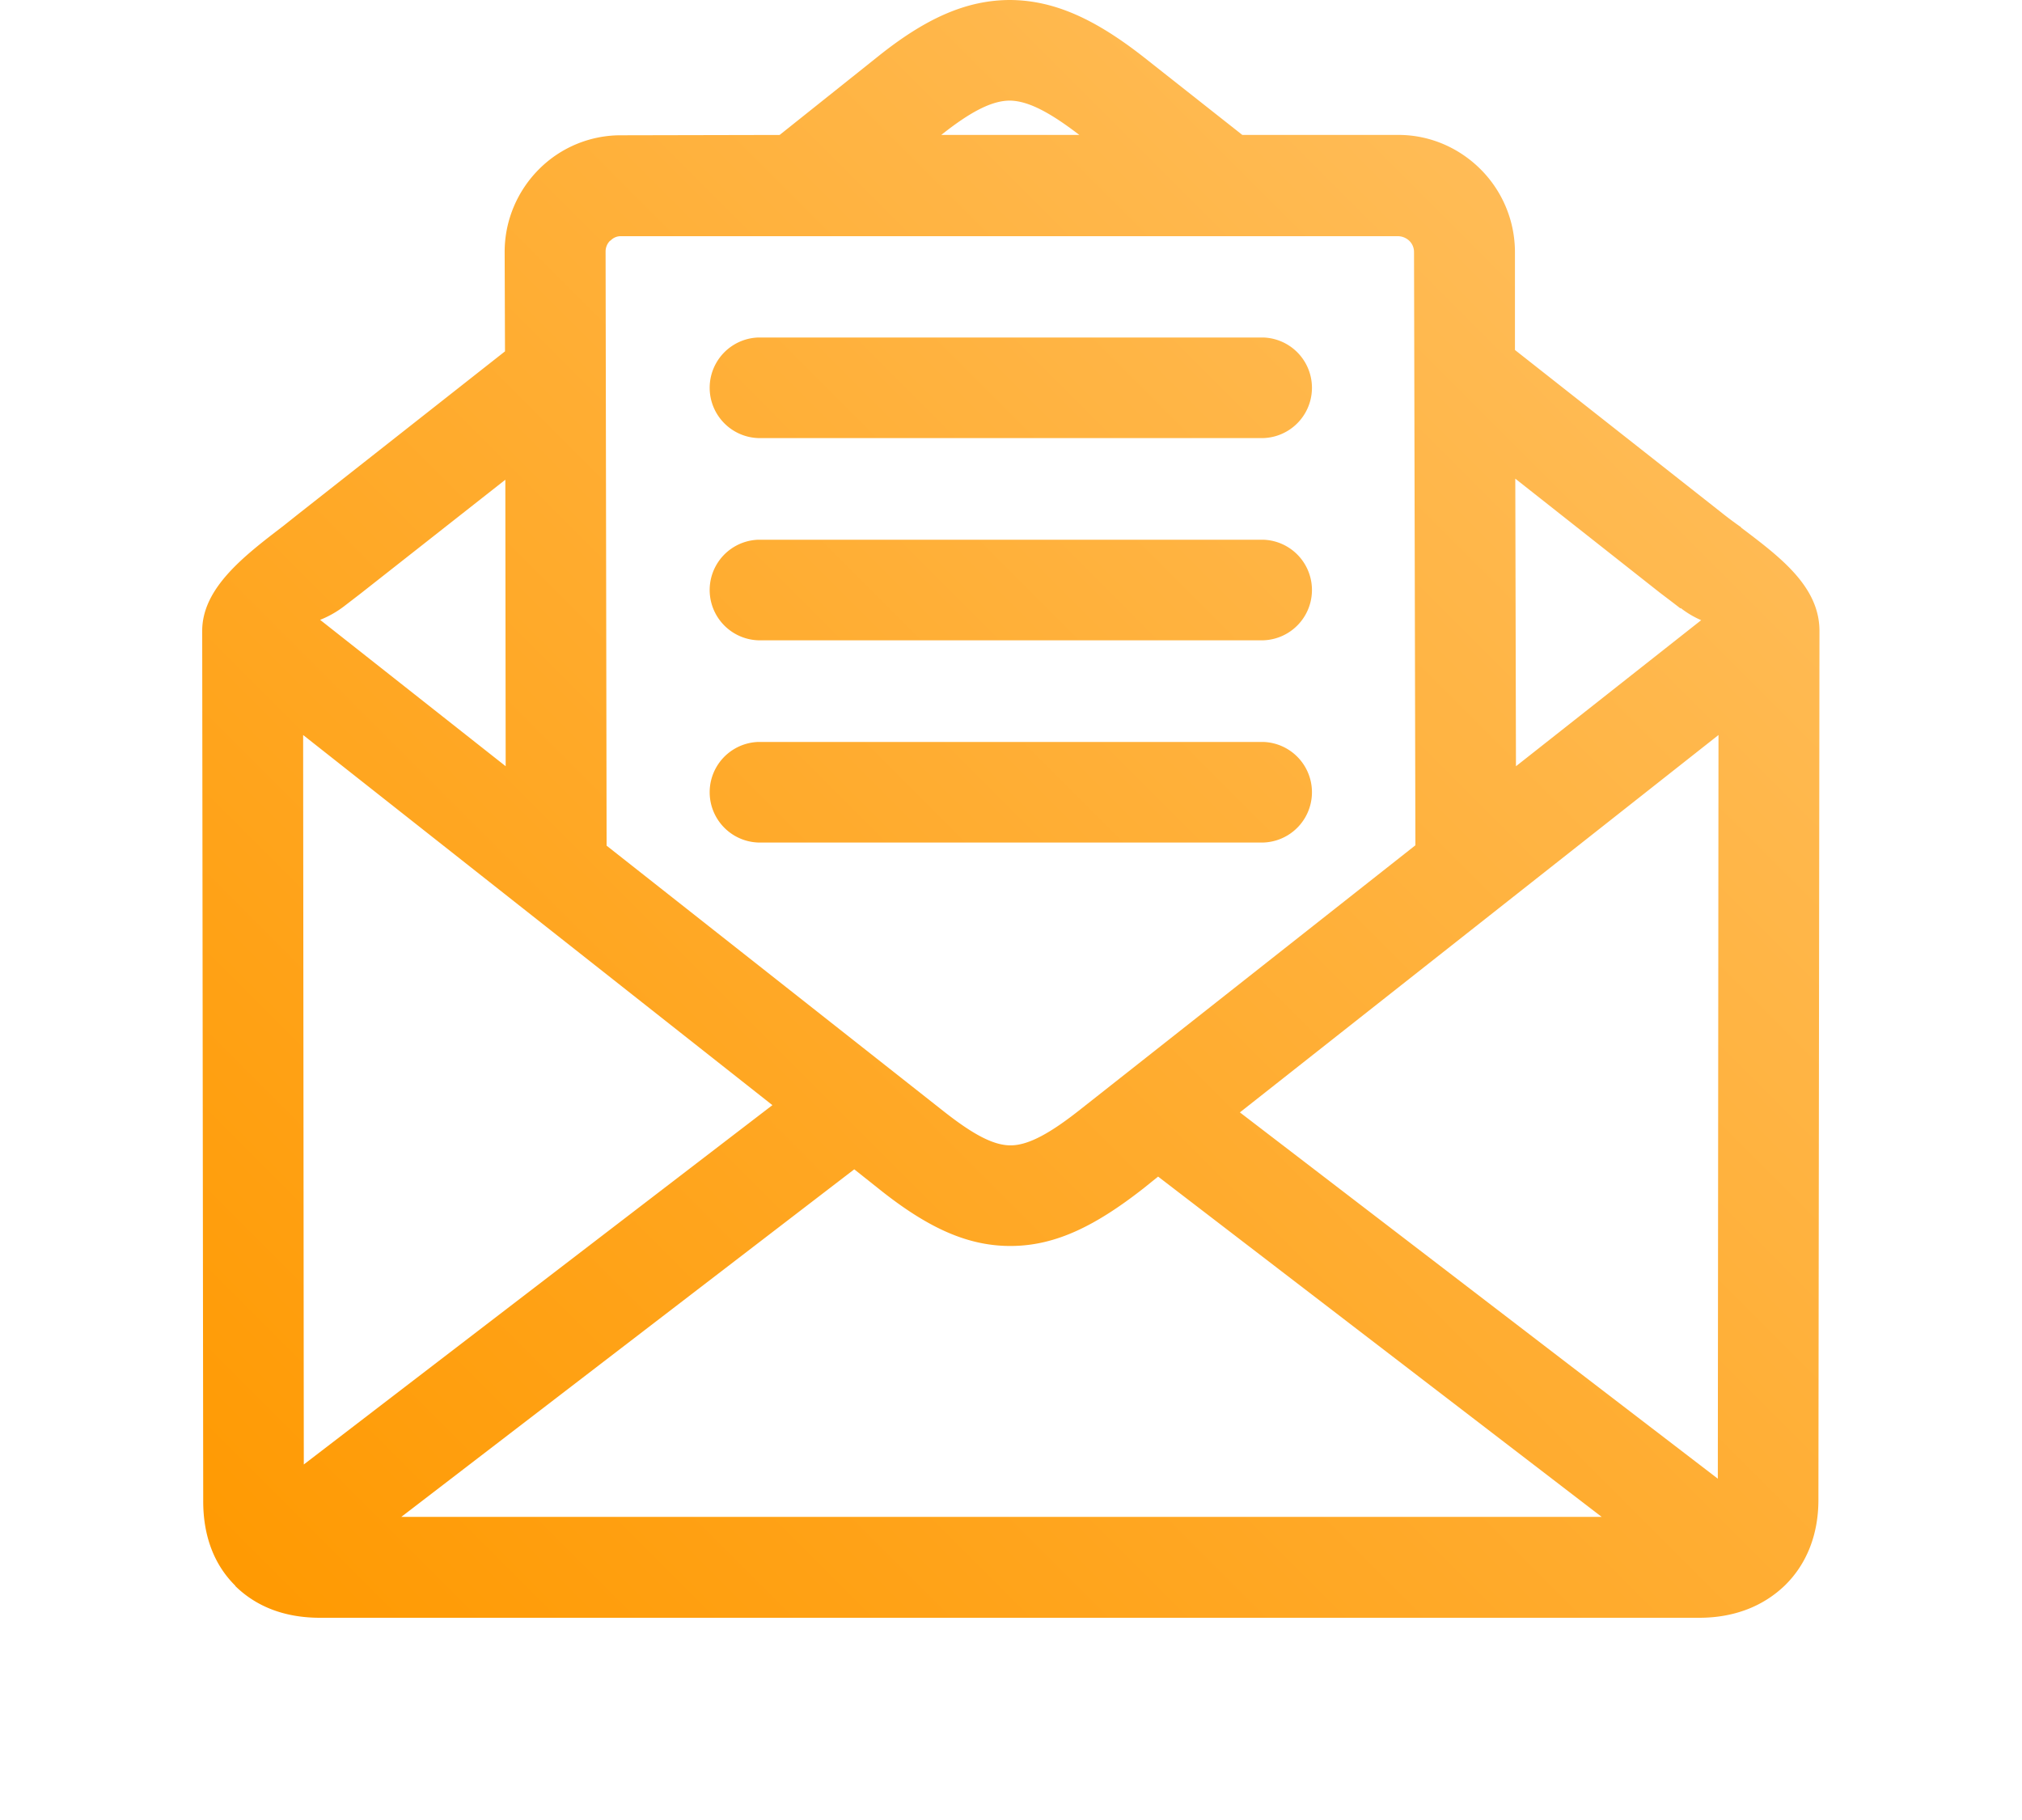 <svg width="60" height="54" fill="none" xmlns="http://www.w3.org/2000/svg"><path d="m23.136 4.003 2.902-2.315C27.448.556 28.662 0 29.979 0c1.318.01 2.532.576 3.963 1.698l2.922 2.305h4.632c.947 0 1.811.392 2.439 1.02a3.478 3.478 0 0 1 1.019 2.449v2.912l6.144 4.837c.154.124.36.278.566.422v.01c1.142.865 2.326 1.74 2.326 3.067l-.031 25.78c0 1.05-.36 1.915-.988 2.533-.648.627-1.513.967-2.552.967H9.498c-1.05 0-1.894-.33-2.521-.947h.01c-.628-.617-.957-1.471-.957-2.511L6 18.72c0-1.265 1.225-2.212 2.398-3.108l.453-.36 6.134-4.827-.01-2.953c0-.947.39-1.822 1.018-2.45a3.42 3.42 0 0 1 2.44-1.008l4.703-.01Zm24.39 41.002L34.365 34.91l-.422.34c-1.43 1.121-2.604 1.698-3.89 1.718-1.297.021-2.48-.514-3.901-1.636l-.803-.638-13.44 10.312h35.619Zm-10.734-12 14.182 10.868.02-22.065-14.202 11.197ZM9.015 43.451 22.92 32.79 8.995 21.808l.02 21.643Zm.484-25.06 5.506 4.343-.01-8.5-4.292 3.375-.494.38a2.981 2.981 0 0 1-.71.402Zm8.501 6.7 10.003 7.883c.865.68 1.482 1.02 2.007 1.009.525-.01 1.173-.37 2.08-1.091L42 25.08l-.041-17.61a.461.461 0 0 0-.144-.329.5.5 0 0 0-.32-.133H18.433a.413.413 0 0 0-.319.133h-.01a.452.452 0 0 0-.134.32L18 25.09Zm26.985-2.357 5.495-4.333a2.759 2.759 0 0 1-.607-.36l-.01.01c-.196-.154-.402-.308-.618-.473l-4.281-3.376.02 8.532Zm-22.488 2.264a1.493 1.493 0 0 1 0-2.984h14.995a1.493 1.493 0 0 1 0 2.984H22.497Zm0-6a1.493 1.493 0 0 1 0-2.984h14.995a1.493 1.493 0 0 1 0 2.984H22.497Zm0-6a1.493 1.493 0 0 1 0-2.984h14.995a1.493 1.493 0 0 1 0 2.984H22.497Zm9.53-8.995c-.874-.669-1.512-1.008-2.058-1.018-.545 0-1.183.34-2.038 1.018h4.096Z" fill="url(#a)"/><defs><linearGradient id="a" x1="6" y1="48" x2="54" y2=".01" gradientUnits="userSpaceOnUse"><stop stop-color="#F90"/><stop offset="1" stop-color="#FFC266"/></linearGradient></defs></svg>